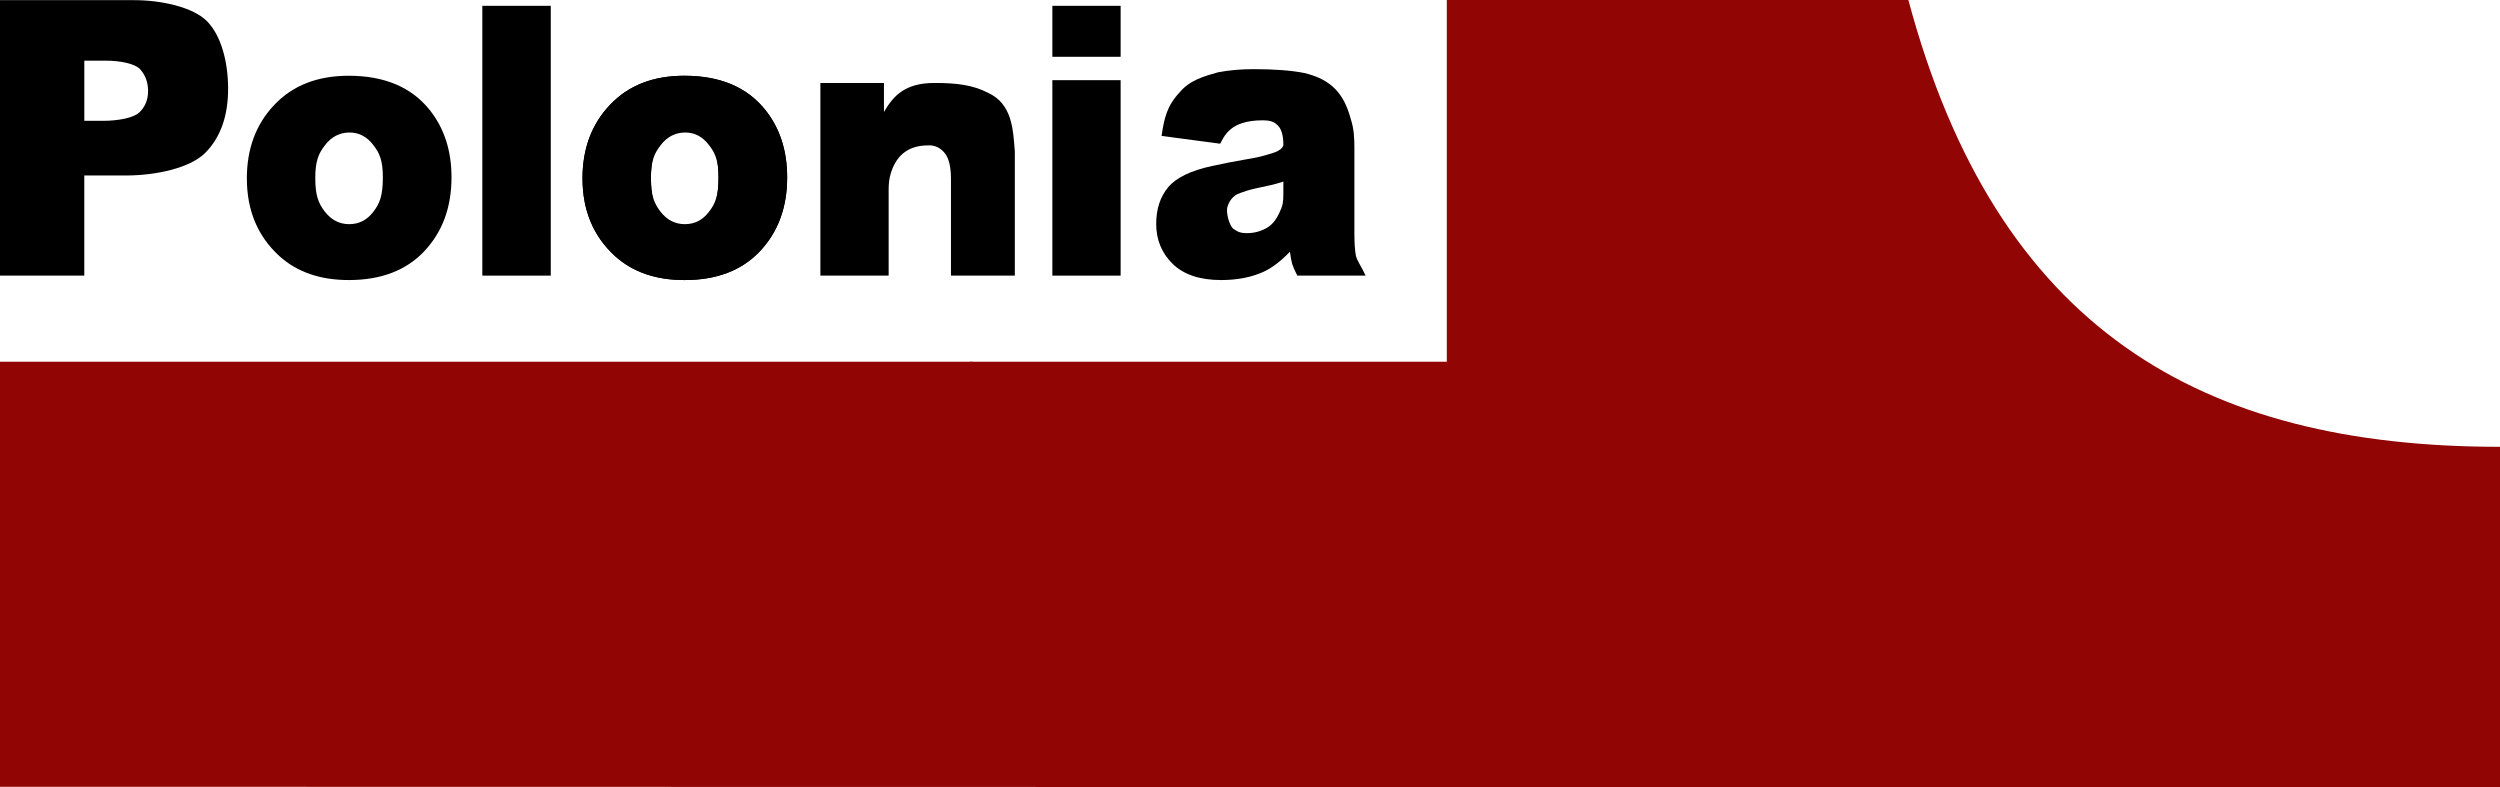 <?xml version="1.0" encoding="UTF-8" standalone="no"?>
<!-- Created with Inkscape (http://www.inkscape.org/) -->

<svg
   xmlns:dc="http://purl.org/dc/elements/1.1/"
   xmlns:cc="http://creativecommons.org/ns#"
   xmlns:rdf="http://www.w3.org/1999/02/22-rdf-syntax-ns#"
   xmlns:svg="http://www.w3.org/2000/svg"
   xmlns="http://www.w3.org/2000/svg"
   xmlns:sodipodi="http://sodipodi.sourceforge.net/DTD/sodipodi-0.dtd"
   xmlns:inkscape="http://www.inkscape.org/namespaces/inkscape"
   version="1.1"
   id="svg847"
   width="480.5"
   height="151.306"
   viewBox="0 0 480.5 151.306"
   sodipodi:docname="Polonia 1 1993.svg"
   inkscape:version="0.92.2 (5c3e80d, 2017-08-06)">
  <defs
     id="defs851" />
  <sodipodi:namedview
     pagecolor="#ffffff"
     bordercolor="#666666"
     borderopacity="1"
     objecttolerance="10"
     gridtolerance="10"
     guidetolerance="10"
     inkscape:pageopacity="0"
     inkscape:pageshadow="2"
     inkscape:window-width="1920"
     inkscape:window-height="1018"
     id="namedview849"
     showgrid="false"
     showguides="false"
     inkscape:zoom="1"
     inkscape:cx="580.94126"
     inkscape:cy="191.64183"
     inkscape:window-x="-8"
     inkscape:window-y="-8"
     inkscape:window-maximized="1"
     inkscape:current-layer="svg847"
     fit-margin-top="0"
     fit-margin-left="0"
     fit-margin-right="0"
     fit-margin-bottom="0" />
  <path
     style="fill:#920505;stroke-width:1"
     d="M 278.077,2.8917179e-6 V 69.519 H 0 v 81.699 l 480.5,0.088 V 85.877 c -57.428,0 -96.727,-22.491 -113.711,-85.877 z"
     id="path1426"
     inkscape:connector-curvature="0" />
  <path
     style="fill:#920505;stroke-width:1"
     d="m 187.031,69.543 h -0.719 v 0.136 z"
     id="path1415"
     inkscape:connector-curvature="0" />
  <g
     id="g1502"
     transform="matrix(4.089,0,0,4.089,18.601,363.514)"
     style="fill:#000000;stroke-width:0.245">
    <path
       sodipodi:nodetypes="cscscscccccscssscc"
       d="m -4.549,-88.893 h 6.312 c 1.293,0 2.799,0.337 3.44,1.012 0.647,0.675 0.97,1.9 0.97,3.146 0,1.28 -0.352,2.281 -1.057,3.002 -0.699,0.721 -2.308,1.081 -3.748,1.081 h -1.955 v 4.706 h -3.963 z m 3.963,5.672 h 0.875 c 0.689,0 1.426,-0.13 1.704,-0.389 0.279,-0.265 0.418,-0.603 0.418,-1.012 0,-0.398 -0.121,-0.735 -0.363,-1.012 -0.242,-0.277 -0.95,-0.415 -1.618,-0.415 H -0.586 Z"
       id="path1442"
       inkscape:connector-curvature="0"
       style="font-style:normal;font-variant:normal;font-weight:900;font-stretch:normal;font-size:medium;line-height:1.25;font-family:Arial;-inkscape-font-specification:'Arial Heavy';letter-spacing:0px;word-spacing:0px;fill:#000000;fill-opacity:1;stroke:none;stroke-width:0.245" />
    <path
       sodipodi:nodetypes="scscscscsscscscscs"
       d="m 7.054,-80.513 c 0,-1.401 0.431,-2.555 1.293,-3.46 0.862,-0.911 2.026,-1.367 3.493,-1.367 1.677,0 2.944,0.533 3.801,1.6 0.689,0.859 1.033,1.918 1.033,3.175 0,1.413 -0.428,2.572 -1.285,3.478 -0.852,0.9 -2.032,1.35 -3.54,1.35 -1.346,0 -2.434,-0.375 -3.264,-1.125 -1.02,-0.929 -1.53,-2.145 -1.53,-3.651 z m 3.217,-0.009 c 0,0.819 0.15,1.178 0.449,1.57 0.305,0.392 0.686,0.588 1.143,0.588 0.463,0 0.841,-0.193 1.135,-0.58 0.3,-0.386 0.449,-0.76 0.449,-1.613 0,-0.796 -0.15,-1.14 -0.449,-1.527 -0.3,-0.392 -0.67,-0.588 -1.112,-0.588 -0.468,0 -0.854,0.199 -1.159,0.597 -0.305,0.392 -0.457,0.745 -0.457,1.553 z"
       id="path1444"
       inkscape:connector-curvature="0"
       style="font-style:normal;font-variant:normal;font-weight:900;font-stretch:normal;font-size:medium;line-height:1.25;font-family:Arial;-inkscape-font-specification:'Arial Heavy';letter-spacing:0px;word-spacing:0px;fill:#000000;fill-opacity:1;stroke:none;stroke-width:0.245" />
    <path
       d="m 18.122,-88.627 h 3.217 v 12.682 h -3.217 z"
       id="path1446"
       inkscape:connector-curvature="0"
       style="font-style:normal;font-variant:normal;font-weight:900;font-stretch:normal;font-size:medium;line-height:1.25;font-family:Arial;-inkscape-font-specification:'Arial Heavy';letter-spacing:0px;word-spacing:0px;fill:#000000;fill-opacity:1;stroke:none;stroke-width:0.245" />
    <path
       d="m 22.831,-80.513 q 0,-2.102 1.293,-3.46 1.293,-1.367 3.493,-1.367 2.515,0 3.801,1.6 1.033,1.289 1.033,3.175 0,2.119 -1.285,3.478 -1.277,1.35 -3.54,1.35 -2.019,0 -3.264,-1.125 -1.53,-1.393 -1.53,-3.651 z m 3.217,-0.009 q 0,1.228 0.449,1.817 0.457,0.588 1.143,0.588 0.694,0 1.135,-0.58 0.449,-0.58 0.449,-1.86 0,-1.194 -0.449,-1.773 -0.449,-0.588 -1.112,-0.588 -0.702,0 -1.159,0.597 -0.457,0.588 -0.457,1.799 z"
       id="path1448"
       inkscape:connector-curvature="0"
       style="font-style:normal;font-variant:normal;font-weight:900;font-stretch:normal;font-size:medium;line-height:1.25;font-family:Arial;-inkscape-font-specification:'Arial Heavy';letter-spacing:0px;word-spacing:0px;fill:#000000;fill-opacity:1;stroke:none;stroke-width:0.245" />
    <path
       sodipodi:nodetypes="ccccccccsccscscc"
       d="M 34.012,-85 H 37 v 1.364 C 37.442,-84.402 38,-85 39.362,-85 c 1.089,-0.005 1.83,0.106 2.507,0.451 1.18,0.524 1.2,1.77 1.283,2.764 v 5.839 h -3.002 v -4.537 c 0,-0.577 -0.097,-0.983 -0.292,-1.22 -0.194,-0.242 -0.469,-0.392 -0.82,-0.363 -1.012,0.011 -1.5,0.593 -1.719,1.322 -0.073,0.244 -0.098,0.473 -0.098,0.766 v 4.032 h -3.209 z"
       id="path1450"
       inkscape:connector-curvature="0"
       style="font-style:normal;font-variant:normal;font-weight:900;font-stretch:normal;font-size:medium;line-height:1.25;font-family:Arial;-inkscape-font-specification:'Arial Heavy';letter-spacing:0px;word-spacing:0px;opacity:1;fill:#000000;fill-opacity:1;stroke:none;stroke-width:0.245" />
    <path
       d="m 44.916,-88.627 h 3.209 v 2.396 h -3.209 z m 0,3.495 h 3.209 v 9.187 h -3.209 z"
       id="path1452"
       inkscape:connector-curvature="0"
       style="font-style:normal;font-variant:normal;font-weight:900;font-stretch:normal;font-size:medium;line-height:1.25;font-family:Arial;-inkscape-font-specification:'Arial Heavy';letter-spacing:0px;word-spacing:0px;fill:#000000;fill-opacity:1;stroke:none;stroke-width:0.245" />
    <path
       sodipodi:nodetypes="ccccsccssccccccscssccccccccccsccssc"
       d="m 52.801,-82.146 -2.751,-0.366 c 0.123,-0.844 0.259,-1.421 0.847,-2.045 0.483,-0.59 1.194,-0.77 1.81,-0.946 0.515,-0.098 1.072,-0.147 1.672,-0.147 0.962,0 1.797,0.061 2.381,0.182 1.283,0.303 1.867,0.987 2.179,2.152 0.158,0.473 0.174,0.926 0.174,1.358 v 4.057 c 0,0.433 0.024,0.773 0.071,1.021 0.053,0.242 0.288,0.554 0.456,0.934 h -3.211 c -0.121,-0.236 -0.2,-0.415 -0.237,-0.536 -0.037,-0.127 -0.074,-0.323 -0.11,-0.588 -0.421,0.444 -0.838,0.761 -1.254,0.952 -0.568,0.254 -1.227,0.381 -1.979,0.381 -0.999,0 -1.758,-0.254 -2.279,-0.761 -0.515,-0.508 -0.773,-1.133 -0.773,-1.877 0,-0.698 0.187,-1.272 0.56,-1.721 0.373,-0.45 1.062,-0.784 2.066,-1.003 1.204,-0.265 1.984,-0.356 2.342,-0.46 0.357,-0.11 0.925,-0.201 1.01,-0.518 0,-0.433 -0.081,-0.735 -0.244,-0.908 -0.163,-0.173 -0.324,-0.26 -0.734,-0.26 -1.553,0 -1.803,0.768 -1.995,1.101 z m 2.974,1.779 c -0.856,0.286 -1.251,0.246 -2.019,0.535 -0.377,0.112 -0.545,0.428 -0.615,0.673 -0.067,0.269 0.087,0.817 0.26,0.996 0.206,0.145 0.323,0.221 0.665,0.221 0.357,0 0.689,-0.095 0.993,-0.285 0.263,-0.19 0.392,-0.382 0.518,-0.653 0.082,-0.172 0.138,-0.294 0.169,-0.467 0.019,-0.105 0.028,-0.229 0.028,-0.395 z"
       id="path1454"
       inkscape:connector-curvature="0"
       style="font-style:normal;font-variant:normal;font-weight:900;font-stretch:normal;font-size:medium;line-height:1.25;font-family:Arial;-inkscape-font-specification:'Arial Heavy';letter-spacing:0px;word-spacing:0px;opacity:1;fill:#000000;fill-opacity:1;stroke:none;stroke-width:0.245" />
    <path
       style="font-style:normal;font-variant:normal;font-weight:900;font-stretch:normal;font-size:medium;line-height:1.25;font-family:Arial;-inkscape-font-specification:'Arial Heavy';letter-spacing:0px;word-spacing:0px;fill:#000000;fill-opacity:1;stroke:none;stroke-width:0.245"
       inkscape:connector-curvature="0"
       id="path1464"
       d="m 22.831,-80.513 c 0,-1.401 0.431,-2.555 1.293,-3.46 0.862,-0.911 2.026,-1.367 3.493,-1.367 1.677,0 2.944,0.533 3.801,1.6 0.689,0.859 1.033,1.918 1.033,3.175 0,1.413 -0.428,2.572 -1.285,3.478 -0.852,0.9 -2.032,1.35 -3.54,1.35 -1.346,0 -2.434,-0.375 -3.264,-1.125 -1.02,-0.929 -1.53,-2.145 -1.53,-3.651 z m 3.217,-0.009 c 0,0.819 0.15,1.178 0.449,1.57 0.305,0.392 0.686,0.588 1.143,0.588 0.463,0 0.841,-0.193 1.135,-0.58 0.3,-0.386 0.449,-0.76 0.449,-1.613 0,-0.796 -0.15,-1.14 -0.449,-1.527 -0.3,-0.392 -0.67,-0.588 -1.112,-0.588 -0.468,0 -0.854,0.199 -1.159,0.597 -0.305,0.392 -0.457,0.745 -0.457,1.553 z"
       sodipodi:nodetypes="scscscscsscscscscs" />
  </g>
</svg>
